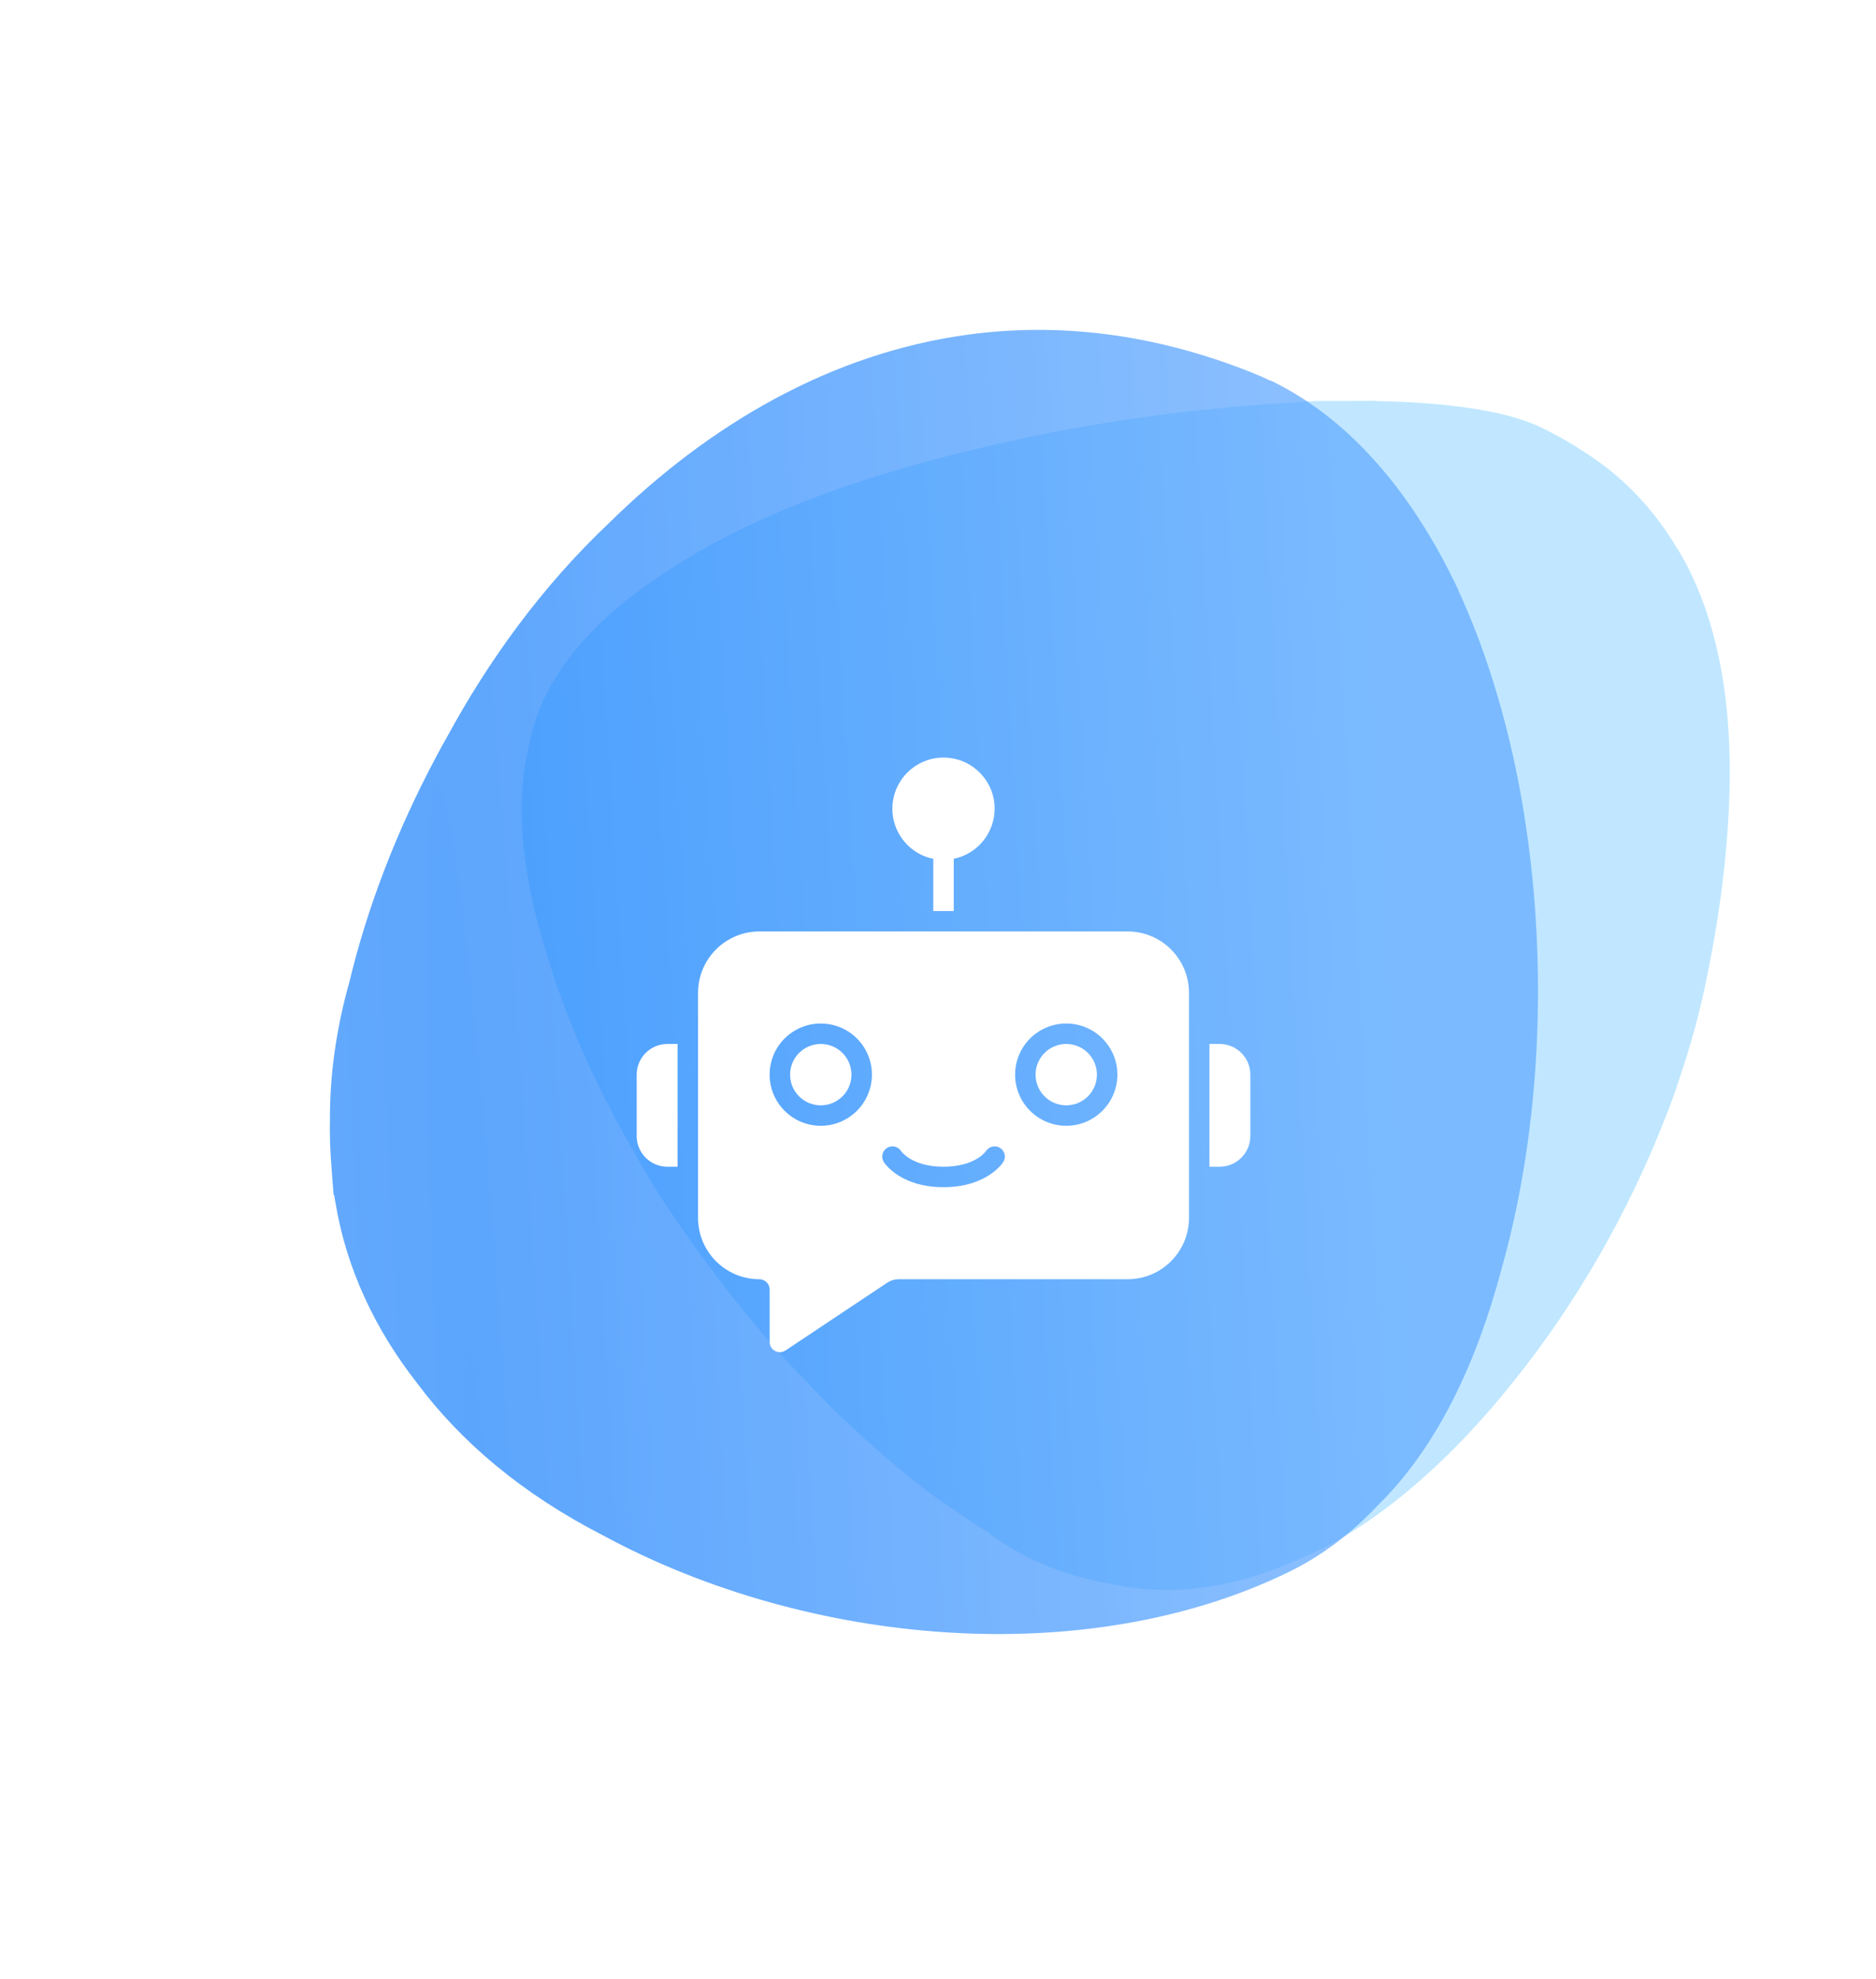<?xml version="1.0" encoding="UTF-8"?> <svg xmlns="http://www.w3.org/2000/svg" width="91" height="96" viewBox="0 0 91 96" fill="none"><path d="M83.897 38.288C83.9 38.161 83.902 38.036 83.904 37.911C83.905 37.811 83.907 37.712 83.907 37.613C83.925 33.439 83.203 30.05 81.781 27.333L81.775 27.324C81.648 27.08 81.514 26.857 81.376 26.624L81.372 26.634C81.166 26.287 80.948 25.941 80.718 25.62C79.653 24.104 78.347 22.867 76.836 21.915C76.834 21.915 76.833 21.91 76.831 21.909C76.16 21.467 75.443 21.063 74.68 20.699C73.085 19.939 70.253 19.512 66.725 19.453L66.726 19.442H66.718C66.233 19.442 65.735 19.443 65.226 19.448L63.888 19.45C63.888 19.45 63.357 19.464 62.435 19.547C60.297 19.661 58.02 19.88 55.683 20.203C55.519 20.224 55.431 20.238 55.431 20.238H55.433C53.069 20.572 50.65 21.014 48.262 21.563H48.263C48.248 21.567 48.235 21.57 48.221 21.573C48.194 21.579 48.167 21.585 48.141 21.591C41.175 23.175 36.221 25.225 32.753 27.45C28.943 29.822 26.273 32.733 25.651 36.2C24.95 39.071 25.327 42.562 26.59 46.501C26.792 47.173 27.019 47.85 27.268 48.529C28.184 51.031 29.402 53.56 30.839 56.028C31.544 57.306 32.345 58.56 33.218 59.778C34.669 61.88 36.266 63.895 37.924 65.759L37.949 65.781C38.24 66.105 38.552 66.424 38.847 66.738L38.884 66.758C40.542 68.573 42.375 70.226 44.12 71.651L44.128 71.655C44.552 71.991 44.977 72.328 45.403 72.638L45.404 72.65C46.201 73.17 46.999 73.756 47.792 74.237V74.232C49.592 75.601 51.607 76.427 53.715 76.786C53.782 76.802 53.849 76.816 53.915 76.83C56.974 77.491 60.065 76.976 63.037 75.61C66.05 74.398 69.835 71.528 73.465 66.943C76.485 63.188 79.018 58.742 80.772 54.231C80.772 54.23 81.07 53.531 81.482 52.273C82.041 50.613 82.489 48.955 82.811 47.332C82.865 47.062 82.916 46.795 82.966 46.529C83.317 44.736 83.62 42.689 83.787 40.455C83.795 40.355 83.802 40.256 83.809 40.157C83.81 40.141 83.811 40.124 83.812 40.109C83.826 39.907 83.838 39.707 83.849 39.508C83.853 39.451 83.856 39.394 83.859 39.336C83.859 39.318 83.859 39.302 83.86 39.285C83.872 39.058 83.881 38.832 83.888 38.61C83.892 38.502 83.894 38.396 83.896 38.289L83.897 38.288Z" fill="#C0E7FF"></path><g opacity="0.7" filter="url(#filter0_d_2020_1497)"><path d="M74.369 49.138C74.369 49.138 74.369 49.138 74.369 49.138C74.523 47.495 74.601 45.828 74.605 44.158V44.16V44.138C74.606 42.925 74.568 41.712 74.49 40.504V40.495V40.495C74.382 38.808 74.194 37.132 73.93 35.49C73.916 35.4 73.901 35.309 73.886 35.22C73.885 35.211 73.883 35.202 73.882 35.193C73.872 35.136 73.862 35.078 73.852 35.02C73.837 34.932 73.823 34.836 73.807 34.749C73.31 31.928 72.581 29.241 71.618 26.711C71.618 26.71 71.616 26.71 71.616 26.711C71.616 26.712 71.614 26.712 71.614 26.711C71.343 26.01 71.054 25.31 70.746 24.646C70.743 24.639 70.741 24.632 70.74 24.625C70.74 24.618 70.737 24.611 70.734 24.604C68.6 20.071 65.581 16.371 61.671 14.472C61.662 14.467 61.653 14.469 61.643 14.467C61.64 14.466 61.635 14.47 61.638 14.472C61.335 14.325 61.028 14.192 60.715 14.067C55.892 12.145 51.285 11.65 46.987 12.226C46.989 12.226 46.991 12.226 46.992 12.226C46.992 12.226 46.983 12.228 46.978 12.228C40.323 13.123 34.409 16.59 29.579 21.333C26.205 24.519 23.658 28.129 21.726 31.669C21.525 32.023 21.33 32.379 21.14 32.736C21.14 32.737 21.14 32.737 21.14 32.738C21.14 32.739 21.139 32.739 21.139 32.74C19.224 36.332 17.802 40.059 16.948 43.629C16.338 45.788 15.989 48.065 16.004 50.37C15.976 51.622 16.096 52.821 16.183 53.95C16.183 53.951 16.184 53.952 16.185 53.952H16.194C16.2 53.952 16.204 53.956 16.205 53.961C16.222 54.071 16.247 54.179 16.265 54.288C16.794 57.537 18.201 60.492 20.237 63.092C22.342 65.911 25.31 68.457 29.303 70.498C39.219 75.849 52.708 77.05 62.558 72.225C64.159 71.44 65.601 70.33 66.884 68.962C66.888 68.958 66.894 68.953 66.899 68.948C69.73 66.144 71.618 62.097 72.804 57.662C73.434 55.456 73.898 53.117 74.198 50.711L74.199 50.692C74.263 50.181 74.319 49.668 74.368 49.151L74.369 49.138C74.369 49.138 74.369 49.138 74.369 49.138Z" fill="url(#paint0_radial_2020_1497)"></path></g><g filter="url(#filter1_dd_2020_1497)"><path d="M30.884 44.124V47.1C30.884 47.922 31.55 48.589 32.372 48.589H32.868V42.635H32.372C31.55 42.635 30.884 43.302 30.884 44.124Z" fill="white"></path><path d="M59.163 42.635H58.667V48.589H59.163C59.985 48.589 60.651 47.922 60.651 47.1V44.124C60.651 43.302 59.985 42.635 59.163 42.635Z" fill="white"></path><path d="M48.248 31.224C48.245 32.402 47.417 33.417 46.263 33.655V36.186H45.271V33.655C43.992 33.394 43.134 32.187 43.309 30.893C43.483 29.599 44.631 28.663 45.933 28.75C47.236 28.837 48.248 29.919 48.248 31.224Z" fill="white"></path><path d="M51.721 45.612C52.543 45.612 53.209 44.946 53.209 44.124C53.209 43.302 52.543 42.635 51.721 42.635C50.899 42.635 50.233 43.302 50.233 44.124C50.233 44.946 50.899 45.612 51.721 45.612Z" fill="white"></path><path d="M39.814 45.612C40.636 45.612 41.302 44.946 41.302 44.124C41.302 43.302 40.636 42.635 39.814 42.635C38.992 42.635 38.325 43.302 38.325 44.124C38.325 44.946 38.992 45.612 39.814 45.612Z" fill="white"></path><path d="M54.698 37.178H36.837C35.193 37.178 33.861 38.511 33.861 40.155V51.069C33.861 52.709 35.187 54.04 36.827 54.046C36.96 54.044 37.088 54.096 37.183 54.189C37.278 54.282 37.333 54.409 37.334 54.542V57.088C37.333 57.271 37.434 57.439 37.595 57.526C37.757 57.612 37.953 57.603 38.105 57.501L43.039 54.213C43.201 54.105 43.392 54.047 43.587 54.046H54.698C56.342 54.046 57.675 52.713 57.675 51.069V40.154C57.675 38.511 56.342 37.178 54.698 37.178ZM39.814 46.604C38.444 46.604 37.333 45.493 37.333 44.123C37.333 42.754 38.444 41.643 39.814 41.643C41.184 41.643 42.295 42.754 42.295 44.123C42.293 45.493 41.183 46.603 39.814 46.604ZM48.669 48.355C48.638 48.406 47.879 49.581 45.768 49.581C43.657 49.581 42.898 48.406 42.866 48.355C42.726 48.124 42.796 47.824 43.024 47.679C43.252 47.534 43.554 47.598 43.704 47.824C43.733 47.866 44.252 48.589 45.768 48.589C47.296 48.589 47.811 47.854 47.832 47.823C47.984 47.597 48.287 47.534 48.516 47.68C48.743 47.826 48.811 48.127 48.669 48.355ZM51.721 46.604C50.351 46.604 49.24 45.493 49.24 44.123C49.24 42.754 50.351 41.643 51.721 41.643C53.091 41.643 54.202 42.754 54.202 44.123C54.2 45.493 53.09 46.603 51.721 46.604Z" fill="white"></path></g><defs><filter id="filter0_d_2020_1497" x="0" y="0" width="90.605" height="95.256" filterUnits="userSpaceOnUse" color-interpolation-filters="sRGB"><feFlood flood-opacity="0" result="BackgroundImageFix"></feFlood><feColorMatrix in="SourceAlpha" type="matrix" values="0 0 0 0 0 0 0 0 0 0 0 0 0 0 0 0 0 0 127 0" result="hardAlpha"></feColorMatrix><feOffset dy="4"></feOffset><feGaussianBlur stdDeviation="8"></feGaussianBlur><feComposite in2="hardAlpha" operator="out"></feComposite><feColorMatrix type="matrix" values="0 0 0 0 0 0 0 0 0 0 0 0 0 0 0 0 0 0 0.15 0"></feColorMatrix><feBlend mode="normal" in2="BackgroundImageFix" result="effect1_dropShadow_2020_1497"></feBlend><feBlend mode="normal" in="SourceGraphic" in2="effect1_dropShadow_2020_1497" result="shape"></feBlend></filter><filter id="filter1_dd_2020_1497" x="14.884" y="16.744" width="61.768" height="60.84" filterUnits="userSpaceOnUse" color-interpolation-filters="sRGB"><feFlood flood-opacity="0" result="BackgroundImageFix"></feFlood><feColorMatrix in="SourceAlpha" type="matrix" values="0 0 0 0 0 0 0 0 0 0 0 0 0 0 0 0 0 0 127 0" result="hardAlpha"></feColorMatrix><feOffset dy="4"></feOffset><feGaussianBlur stdDeviation="8"></feGaussianBlur><feComposite in2="hardAlpha" operator="out"></feComposite><feColorMatrix type="matrix" values="0 0 0 0 0.149 0 0 0 0 0.196 0 0 0 0 0.22 0 0 0 0.1 0"></feColorMatrix><feBlend mode="normal" in2="BackgroundImageFix" result="effect1_dropShadow_2020_1497"></feBlend><feColorMatrix in="SourceAlpha" type="matrix" values="0 0 0 0 0 0 0 0 0 0 0 0 0 0 0 0 0 0 127 0" result="hardAlpha"></feColorMatrix><feOffset dy="4"></feOffset><feGaussianBlur stdDeviation="2"></feGaussianBlur><feComposite in2="hardAlpha" operator="out"></feComposite><feColorMatrix type="matrix" values="0 0 0 0 0 0 0 0 0 0.137 0 0 0 0 0.302 0 0 0 0.05 0"></feColorMatrix><feBlend mode="normal" in2="effect1_dropShadow_2020_1497" result="effect2_dropShadow_2020_1497"></feBlend><feBlend mode="normal" in="SourceGraphic" in2="effect2_dropShadow_2020_1497" result="shape"></feBlend></filter><radialGradient id="paint0_radial_2020_1497" cx="0" cy="0" r="1" gradientTransform="matrix(42.295 -63.256 58.605 1163.13 23.464 75.256)" gradientUnits="userSpaceOnUse"><stop stop-color="#167FFC"></stop><stop offset="1" stop-color="#5EA7FF"></stop></radialGradient></defs></svg> 